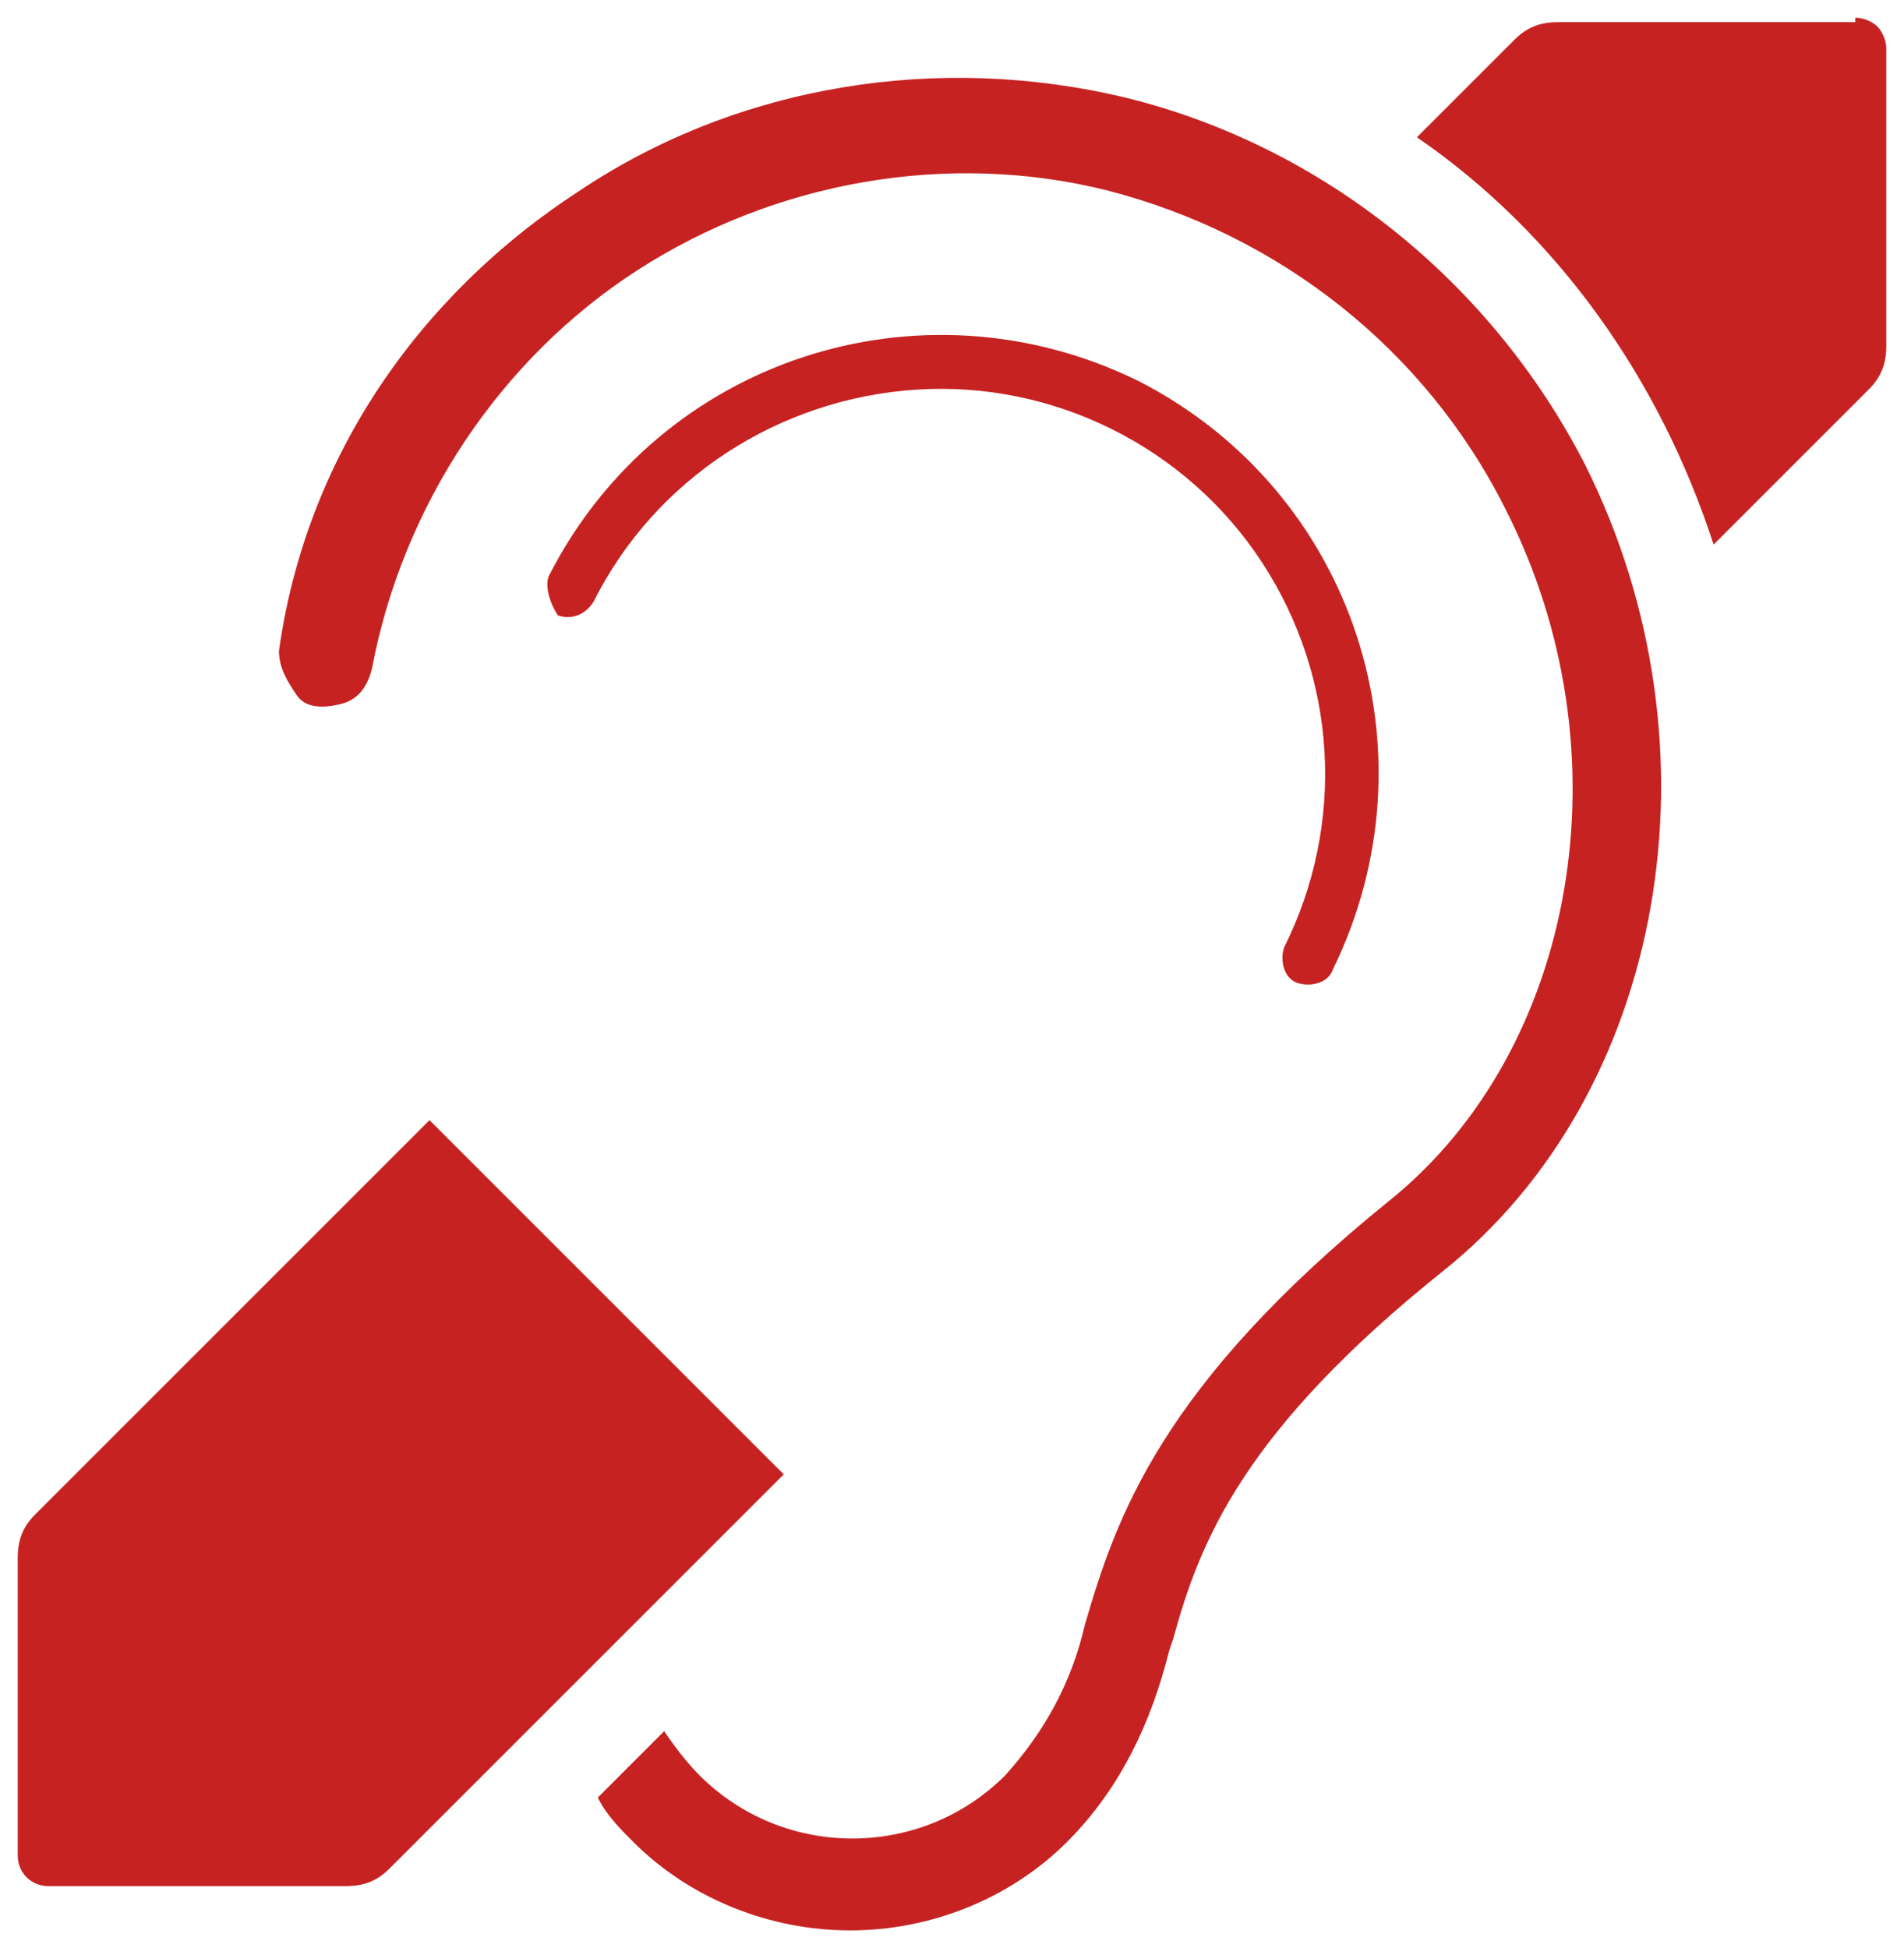 <svg enable-background="new 0 0 43 44" viewBox="0 0 43 44" xmlns="http://www.w3.org/2000/svg"><path d="m196.1 63.3c3.6-2.4 8.1-3.1 12.3-2.1 4.5 1.1 8.3 4.2 10.4 8.3 3.2 6.4 1.8 14.2-3.2 18.2-4.5 3.6-5.5 6.1-6.1 8.3l-.1.3c-.4 1.6-1.1 3.1-2.3 4.3-1.3 1.3-3.1 2-4.9 2s-3.6-.7-4.9-2c-.3-.3-.6-.6-.8-1l1.5-1.5c.2.3.5.7.8 1 1.9 1.9 5 1.9 6.9 0 .9-1 1.5-2.1 1.8-3.4.7-2.4 1.7-5.4 6.9-9.6 4.2-3.4 5.4-10.1 2.6-15.6-1.8-3.6-5.1-6.2-9-7.2-3.6-.9-7.5-.2-10.6 1.8s-5.3 5.3-6 9c-.1.4-.3.7-.7.8s-.8.1-1-.2-.4-.6-.4-1c.6-4.3 3.1-8 6.8-10.4zm-3.4 21 8 8-8.9 8.9c-.3.3-.6.4-1 .4h-6.7c-.4 0-.7-.3-.7-.7v-6.7c0-.4.1-.7.4-1zm2.7-12.3c2.5-4.9 8.4-6.8 13.3-4.4 4.9 2.5 6.8 8.4 4.4 13.3-.1.3-.5.4-.8.3s-.4-.5-.3-.8c1.4-2.8 1.2-6.1-.5-8.7s-4.7-4.1-7.8-3.9-5.9 2-7.3 4.8c-.2.3-.5.4-.8.3-.2-.3-.3-.7-.2-.9zm29.5-12.6c.2 0 .4.1.5.2s.2.3.2.5v6.7c0 .4-.1.7-.4 1l-3.5 3.5c-1.2-3.7-3.5-7-6.7-9.2l2.2-2.2c.3-.3.6-.4 1-.4h6.7z" fill="#c62222" transform="translate(-183 -59)"/></svg>